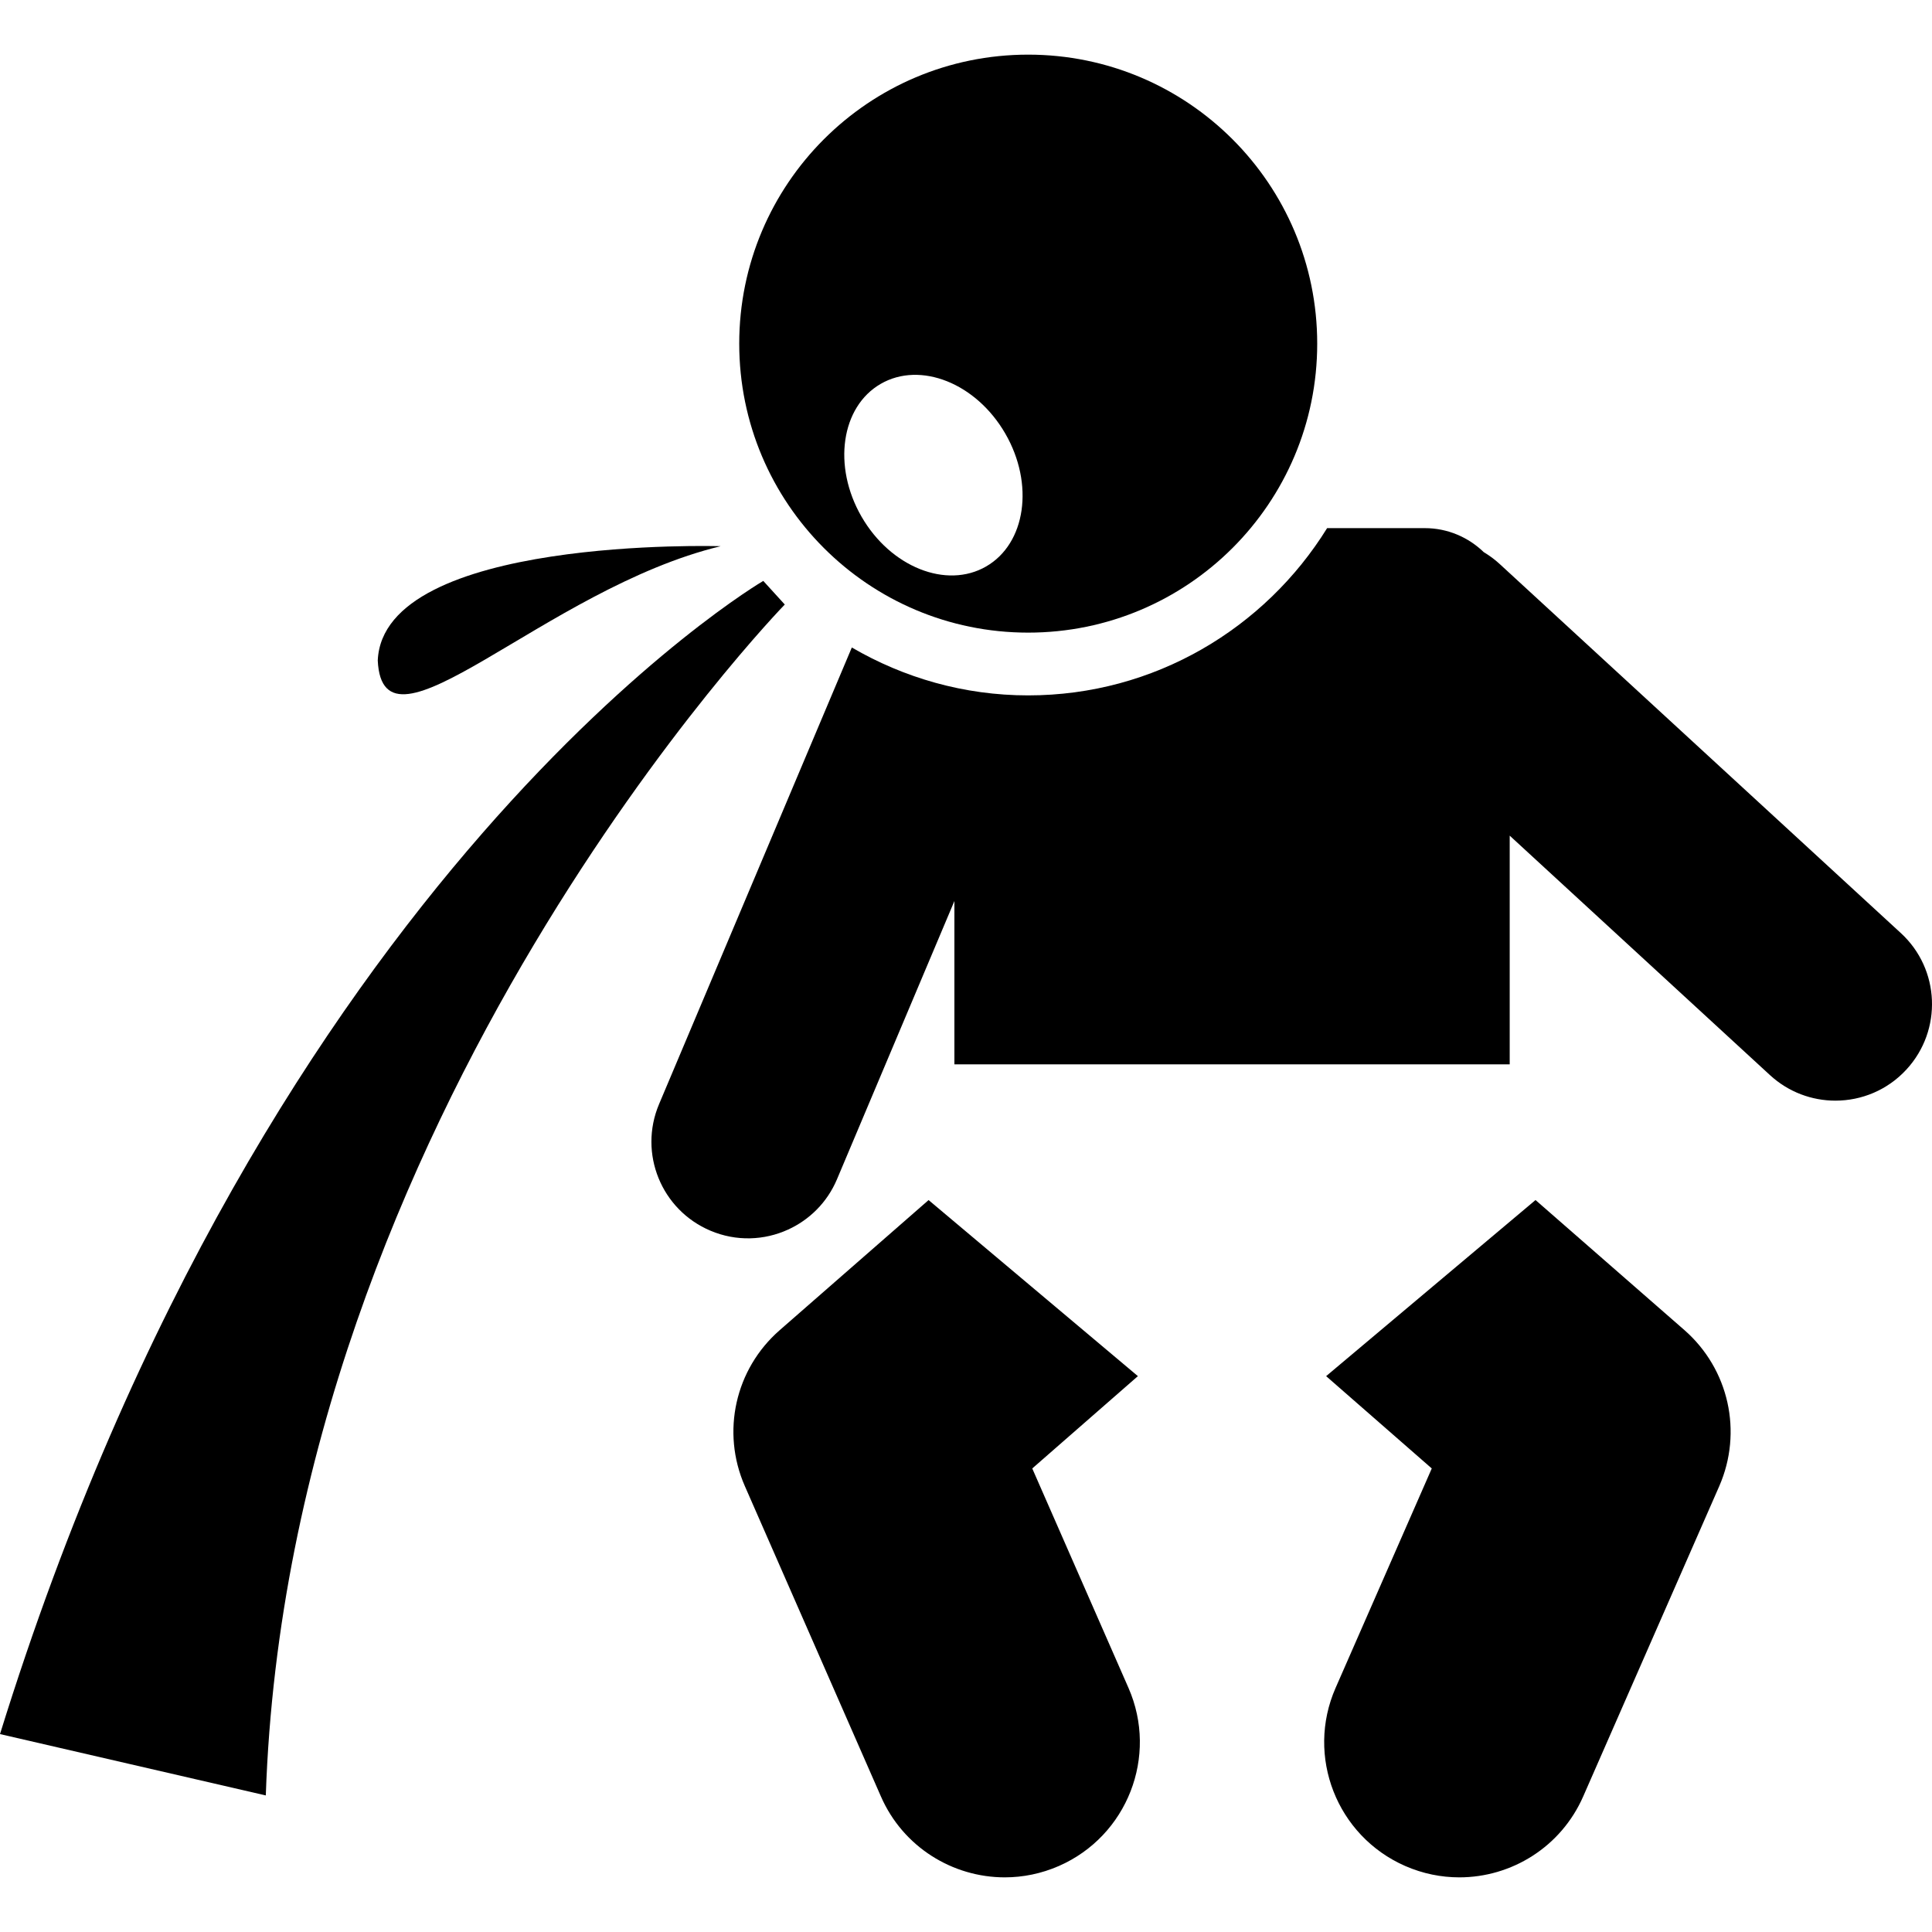 <?xml version="1.0" encoding="UTF-8" standalone="no"?><!-- icon666.com - MILLIONS OF FREE VECTOR ICONS --><svg width="1024" height="1024" id="Layer_1" enable-background="new 0 0 70.798 66.793" viewBox="0 0 70.798 66.793" xmlns="http://www.w3.org/2000/svg"><g><path d="m37.677 23.48c-2.356 0-4.559-.646-6.462-1.755l-7.065 16.736c-.759 1.802.083 3.875 1.886 4.636.948.401 1.973.356 2.842-.041.781-.356 1.434-.993 1.793-1.844l4.303-10.196v5.984h20.349v-8.38l9.54 8.777c.68.625 1.539.934 2.395.934.955 0 1.909-.384 2.606-1.144 1.322-1.438 1.231-3.677-.21-4.999l-14.699-13.523c-.182-.168-.378-.311-.583-.434-.56-.542-1.32-.88-2.161-.88h-3.579c-2.274 3.671-6.328 6.129-10.955 6.129z"/><path d="m28.574 46.74c-1.636 1.427-2.151 3.734-1.278 5.718l4.985 11.37c.813 1.858 2.632 2.965 4.539 2.965.662 0 1.337-.134 1.984-.417 2.505-1.098 3.647-4.021 2.549-6.526l-3.526-8.041 3.871-3.383-7.67-6.452z"/><path d="m52.467 51.809-3.524 8.041c-1.1 2.505.042 5.426 2.549 6.526.647.283 1.322.417 1.986.417 1.907 0 3.724-1.107 4.539-2.967l4.984-11.366c.869-1.988.355-4.293-1.276-5.722l-5.456-4.765-7.673 6.453z"/><path d="m37.677 21.18c5.849 0 10.592-4.741 10.592-10.59 0-5.847-4.743-10.59-10.592-10.59s-10.588 4.743-10.588 10.59c0 5.849 4.739 10.59 10.588 10.59zm-5.403-9.116c1.455-.84 3.5-.023 4.566 1.824 1.067 1.848.752 4.027-.703 4.867s-3.5.023-4.566-1.824c-1.067-1.848-.752-4.027.703-4.867z"/><path d="m28.758 20.15-.788-.865s-18.143 10.589-27.97 42.258l9.74 2.248c.849-24.962 19.018-43.641 19.018-43.641z"/><path d="m26.409 18.013s-12.367-.382-12.566 4.188c.184 3.935 6.113-2.631 12.566-4.188z"/></g></svg>